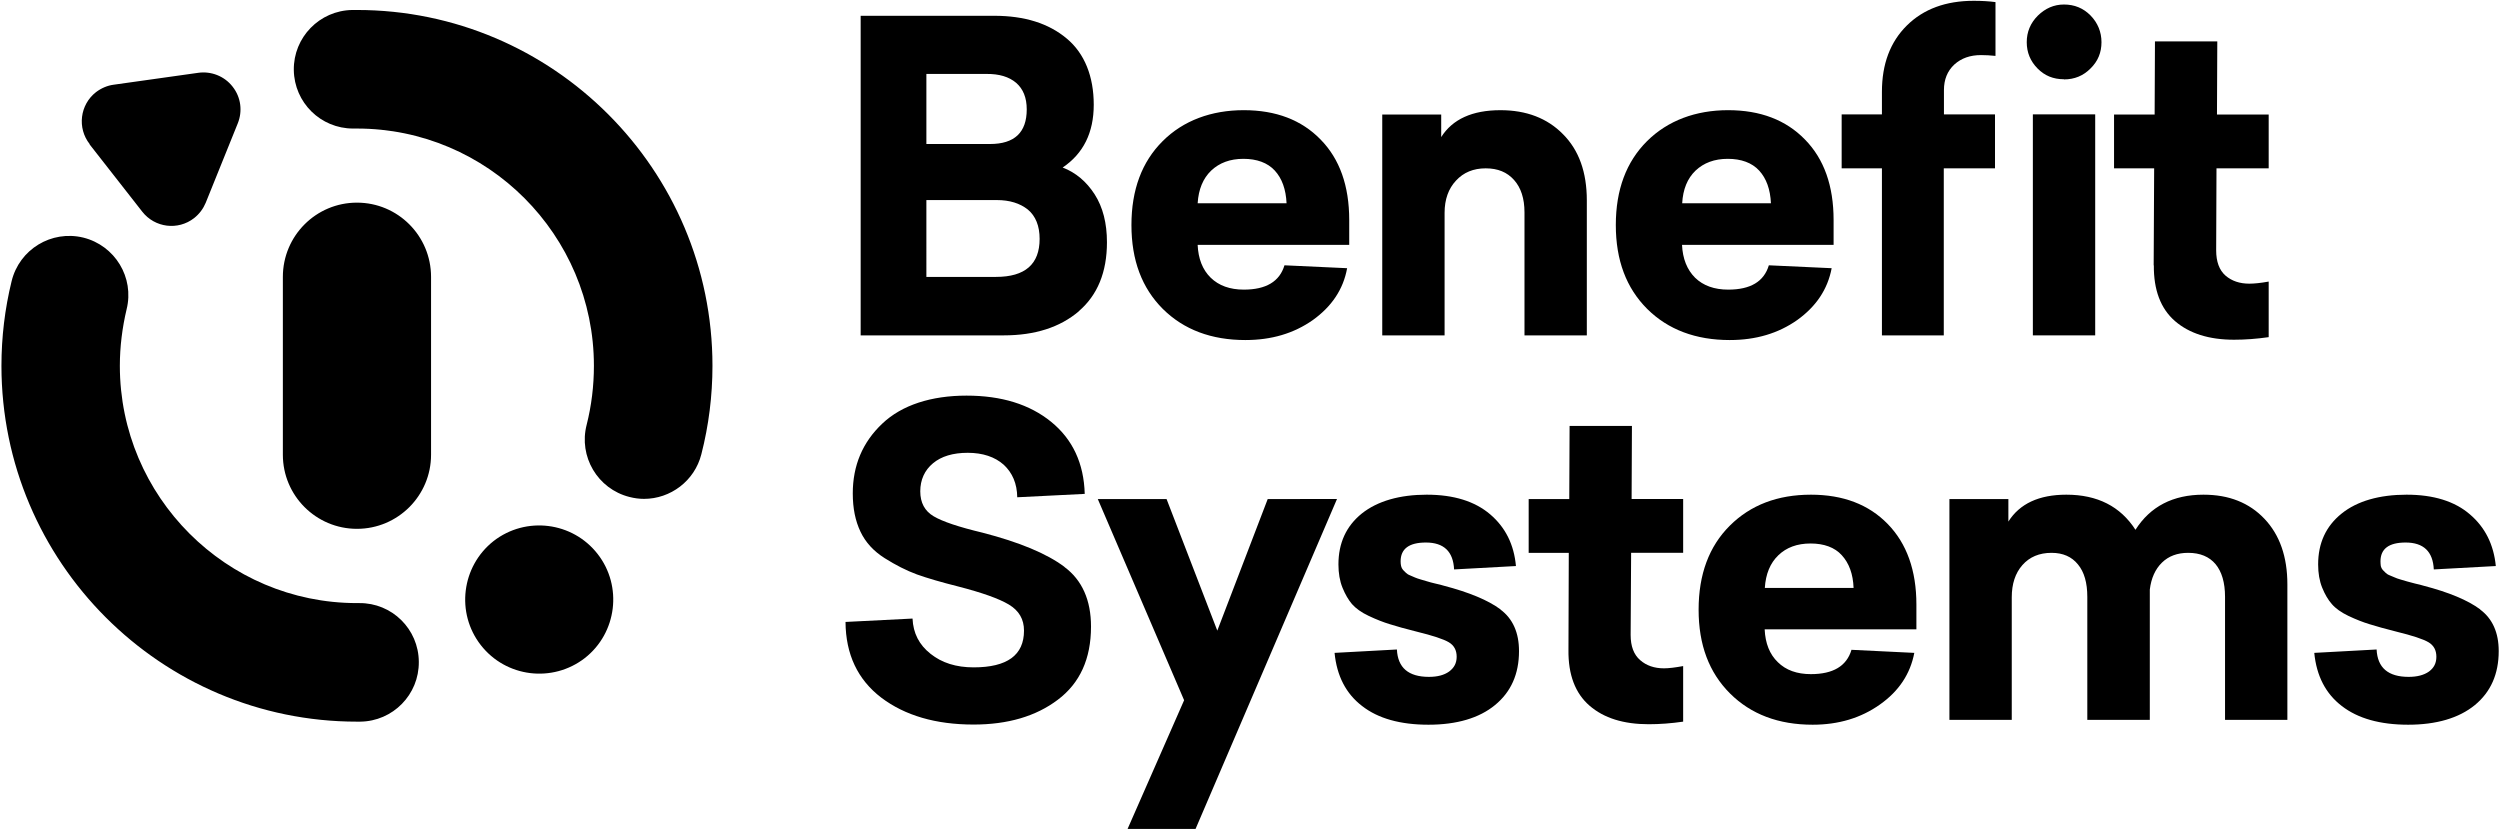<?xml version="1.0" encoding="UTF-8"?> <svg xmlns="http://www.w3.org/2000/svg" version="1.2" viewBox="0 0 1552 515" width="1552" height="515"><title>logo (22)-svg</title><defs><clipPath id="cp1"><path d="m1552-1v516h-1552v-516z"></path></clipPath></defs><style> .s0 { fill: #000000 } </style><g id="Clip-Path" clip-path="url(#cp1)"><g id="Layer"><path id="Layer" fill-rule="evenodd" class="s0" d="m669.8 193.2q-17.6 15-46.7 15h-88.8v-198.4h83q28.1 0 44.9 14.1c11.2 9.3 16.8 23.7 16.8 41.1 0 17.3-6.4 30.3-19.3 39q12.2 4.7 19.9 16.7 7.6 11.9 7.6 29.7 0 27.8-17.5 42.8zm-94.7-103.8h39.5q22.8 0 22.8-21.5 0-10.8-6.6-16.5-6.6-5.6-18.3-5.5h-37.4zm0 82.5h43.2c18.1 0 27.1-7.9 27.1-23.6 0-8.1-2.5-14.2-7.3-18.2-4.9-3.9-11.3-5.9-19.3-5.9h-43.7z"></path><path id="Layer" fill-rule="evenodd" class="s0" d="m773.2 211.1q-31.8 0-51.3-19.3c-13-13-19.5-30.2-19.5-52.1q0-32.8 19.4-52.1c12.8-12.8 30.3-19.2 50.3-19.2q30 0 47.7 18.2c11.9 12.1 17.8 28.8 17.8 50v15.4h-94.1c0.4 8.6 3 15.4 8.1 20.4q7.6 7.4 20.6 7.4c13.7 0 22.2-5 25.2-15.1l38.9 1.8c-2.4 13.2-9.6 23.8-21.3 32.2-11.8 8.3-25.7 12.4-41.8 12.4zm-29.7-84.9h55.2c-0.4-8.6-2.8-15.4-7.3-20.3-4.5-4.9-11.2-7.3-19.5-7.3-8.3 0-14.9 2.5-20 7.3q-7.6 7.3-8.4 20.3z"></path><path id="Layer" class="s0" d="m985.1 208.2v-83.8c0-17.5-4.9-31.2-14.8-41.1-9.7-9.9-22.7-14.9-38.8-14.9-17.5 0-29.8 5.6-36.8 16.7v-14h-36.6v137.1h38.7v-76.1c0-8.3 2.4-15 7.1-20q7-7.6 18.4-7.6c7.6 0 13.3 2.4 17.6 7.2 4.3 4.8 6.5 11.5 6.5 20.1v76.4h38.7z"></path><path id="Layer" fill-rule="evenodd" class="s0" d="m1073.9 211.1q-31.8 0-51.3-19.3c-13-13-19.5-30.2-19.5-52.1q0-32.8 19.4-52.1c12.9-12.8 30.3-19.2 50.3-19.2q30 0 47.7 18.2c11.9 12.1 17.8 28.8 17.8 50v15.4h-94.1c0.4 8.6 3.1 15.4 8.1 20.4q7.6 7.4 20.6 7.4c13.8 0 22.2-5 25.2-15.1l39 1.8c-2.5 13.2-9.7 23.8-21.4 32.2-11.8 8.3-25.7 12.4-41.8 12.4zm-29.6-84.9h55.1c-0.4-8.6-2.8-15.4-7.3-20.3-4.5-4.9-11.2-7.3-19.5-7.3-8.3 0-14.9 2.5-20 7.3q-7.6 7.3-8.3 20.3z"></path><path id="Layer" class="s0" d="m1281.3 49.3q9.8 0 16.5-6.8c4.6-4.5 6.8-9.9 6.8-16.3 0-6.3-2.3-12-6.8-16.6q-6.7-6.8-16.5-6.8c-6.2 0-11.6 2.4-16.2 6.9q-6.9 6.9-6.9 16.5 0 9.5 6.7 16.3c4.4 4.5 9.8 6.7 16.4 6.7z"></path><path id="Layer" class="s0" d="m1238.6 71h-31.8v-15.1q0-9.8 6.4-15.8c4.4-4 9.9-5.9 16.6-5.9q4.3 0 9 0.5v-33.4q-6.1-0.8-13.5-0.8-26 0-41.5 15.3c-10.4 10.3-15.5 24-15.5 41.2v14h-25v33.5h25v103.7h38.4v-103.7h31.8v-33.5z"></path><path id="Layer" class="s0" d="m1300.7 71v137.2h-38.7v-137.2z"></path><path id="Layer" class="s0" d="m1337.1 164.7q-0.2 23 13.1 34.6c8.9 7.7 21.1 11.6 36.7 11.6q10.3 0 21.5-1.6v-34.5c-5 0.9-9 1.3-12 1.3q-9 0-14.8-5-5.8-5.1-5.8-15.7l0.2-50.9h32.4v-33.4h-32.1l0.2-45.4h-38.7l-0.2 45.4h-25.2v33.4h24.9l-0.3 60.3z"></path><path id="Layer" class="s0" d="m660.8 351.9c-11.1-8.3-28-15.3-50.8-21.2q-22.2-5.3-30.4-10.2-8.3-4.9-8.3-15.5c0-7.1 2.7-13.1 7.9-17.4q7.8-6.5 21.6-6.5c9.2 0 16.8 2.5 22.3 7.4 5.4 5 8.3 11.7 8.4 20.2l41.9-2.1q-0.8-28.4-20.8-44.7c-13.4-10.9-30.9-16.3-52.6-16.3-21.8 0-40.1 5.8-52.3 17.4q-18.3 17.3-18.3 43.3c0 9.3 1.6 17.1 4.8 23.8q4.7 9.9 15 16.4c6.8 4.3 13.5 7.7 20 10.1q9.8 3.5 25.7 7.5c14.7 3.8 25.2 7.5 31.4 11.2 6.3 3.8 9.4 9.1 9.4 16.2 0 15.2-10.4 22.8-31.3 22.8q-16.2 0-26.7-8.4c-7.1-5.6-10.8-12.8-11.2-21.9l-41.6 2.1q0.2 30.2 22.2 47c14.7 11.1 33.8 16.7 57.3 16.7 21.2 0 38.7-5.1 52.3-15.4 13.7-10.3 20.6-25.4 20.6-45.4 0-16.4-5.5-28.9-16.6-37.1z"></path><path id="Layer" class="s0" d="m787 309.8l-31.3 81.7-31.5-81.7h-42.7l53.6 124.9-35.1 79.9h42.2l87.8-204.8z"></path><path id="Layer" class="s0" d="m931.5 378.3c-7.7-5.7-19.5-10.6-35.2-14.7-1.2-0.4-2.9-0.8-5.1-1.3q-3.4-0.8-4.9-1.3-1.6-0.4-4.1-1.2c-1.7-0.5-2.9-0.9-3.8-1.3-0.8-0.4-1.8-0.8-3-1.3-1.3-0.5-2.1-1.1-2.6-1.6q-0.8-0.8-1.8-1.8c-0.6-0.7-1-1.5-1.2-2.4-0.2-0.9-0.3-1.8-0.3-2.9q0-11.7 15.7-11.7 16.7 0 17.5 16.7l38.4-2.1c-1.2-13.3-6.5-24-16-32.1-9.5-8.1-22.6-12.2-39.4-12.2-16.7 0-30.5 3.9-40.3 11.7q-14.5 11.7-14.5 31.6 0 8.2 2.5 14.4c1.7 4.2 3.7 7.6 5.9 10.2 2.4 2.7 5.8 5.2 10.5 7.4 4.7 2.2 9 3.9 13 5.1 4 1.3 9.5 2.8 16.6 4.6q15.1 3.7 20 6.6 4.9 2.9 4.9 9c0 4-1.6 6.9-4.7 9.2q-4.6 3.3-12.5 3.3-19.1 0-19.9-17l-38.7 2.1q2.1 21.5 17.1 33 14.9 11.6 41.2 11.6c17.5 0 31.5-4.1 41.3-12.2q14.9-12.2 14.9-33.5 0-17.2-11.5-25.8z"></path><path id="Layer" class="s0" d="m1013.2 264.4h-38.8l-0.2 45.4h-25.2v33.4h24.9l-0.2 60.2q-0.3 23.1 13.1 34.7c8.9 7.7 21.1 11.5 36.7 11.5q10.3 0 21.4-1.6v-34.5c-4.9 0.9-8.9 1.4-11.9 1.4q-9 0-14.8-5.1-5.9-5.1-5.9-15.6l0.3-51h32.3v-33.4h-32l0.2-45.4z"></path><path id="Layer" fill-rule="evenodd" class="s0" d="m1124.2 307.1q0 0-0.1 0 0 0 0 0zm0 0q30 0 47.7 18.2c11.8 12.1 17.8 28.8 17.8 50v15.4h-94.2c0.4 8.7 3.1 15.5 8.2 20.4q7.5 7.4 20.5 7.4c13.8 0 22.2-5 25.2-15.1l39 1.9c-2.5 13.1-9.6 23.8-21.4 32.1-11.7 8.3-25.6 12.5-41.7 12.5q-31.8 0-51.3-19.4c-13-13-19.5-30.1-19.5-52q0-32.9 19.4-52.2 19.3-19.2 50.3-19.2zm26.5 57.9c-0.3-8.6-2.8-15.4-7.3-20.3-4.4-4.9-11.1-7.3-19.4-7.3-8.4 0-15 2.5-20 7.3q-7.6 7.3-8.4 20.3z"></path><path id="Layer" class="s0" d="m1367.9 307.1c-18.9 0-33 7.3-42.2 21.8q-14-21.8-42.9-21.8c-17 0-29 5.6-36 16.7v-14h-36.6v137.1h38.7v-76.1q0-12.5 6.6-20 6.7-7.6 18.1-7.6 10.6 0 16.4 7.2c3.9 4.7 5.8 11.4 5.8 20.1v76.4h38.8v-80.9q1.3-10.6 7.5-16.7c4.2-4.1 9.6-6.1 16.3-6.1 7.5 0 13.1 2.4 17 7 3.9 4.7 5.9 11.5 5.9 20.3v76.4h38.7v-84.1q0-25.7-14.2-40.7-14.2-15-37.8-15z"></path><path id="Layer" class="s0" d="m1539.7 378.3c-7.7-5.7-19.4-10.6-35.2-14.7-1.2-0.4-2.9-0.8-5.1-1.3q-3.3-0.8-4.9-1.3-1.6-0.4-4.1-1.2c-1.7-0.5-2.9-0.9-3.7-1.3-0.8-0.4-1.8-0.8-3.1-1.3-1.3-0.5-2.1-1.1-2.6-1.6q-0.8-0.8-1.8-1.8c-0.6-0.7-1-1.5-1.2-2.4-0.1-0.9-0.2-1.8-0.2-2.9q0-11.7 15.6-11.7 16.7 0 17.5 16.7l38.5-2.1c-1.3-13.3-6.6-24-16.1-32.1-9.4-8.1-22.5-12.2-39.3-12.2-16.8 0-30.6 3.9-40.3 11.7q-14.6 11.7-14.6 31.6 0 8.2 2.5 14.4c1.7 4.2 3.7 7.6 6 10.2 2.3 2.7 5.8 5.2 10.4 7.4 4.7 2.2 9 3.9 13 5.1 4 1.3 9.6 2.8 16.6 4.6q15.1 3.7 20 6.6 4.9 2.9 4.9 9c0 4-1.5 6.9-4.6 9.2q-4.7 3.3-12.6 3.3-19.1 0-19.9-17l-38.7 2.1q2.1 21.5 17.1 33 15 11.6 41.2 11.6c17.5 0 31.5-4.1 41.4-12.2q14.8-12.2 14.8-33.5 0-17.2-11.5-25.8z"></path><path id="Layer" fill-rule="evenodd" class="s0" d="m55.7 89.5c-7.9-10-6.1-24.5 3.9-32.3 3.3-2.5 7.1-4.1 10.9-4.6l52.6-7.4c7.8-1.1 16.1 1.9 21.3 8.6 5.3 6.7 6.2 15.4 3.2 22.8l-19.9 49.3c-1.5 3.6-3.9 6.9-7.2 9.5-10 7.8-24.4 6-32.2-4l-32.7-41.8zm211.9 82.4v110.4c0 25.4-20.6 46-46 46-25.4 0-46-20.6-46-46v-110.4c0-25.5 20.6-46.1 46-46.1 25.4 0 46 20.6 46 46.1zm103.4 172c15.6 20 12 49-7.9 64.6-20.1 15.6-49 12-64.6-8-15.6-20-12-48.9 7.9-64.6 20.1-15.6 49-12 64.6 8zm-149.4-337.7c121.7 0 220.7 99.1 220.7 220.9 0 18.5-2.3 37-6.9 54.9-4.2 16.6-19.2 27.7-35.6 27.7q-4.5 0-9.1-1.2c-19.7-5-31.6-25.1-26.5-44.8 3-11.9 4.5-24.2 4.5-36.6 0-81.2-66-147.3-147.1-147.3-0.6 0-1.2 0-1.9 0-0.1 0-0.3 0-0.5 0-20.1 0-36.5-16.1-36.8-36.3-0.3-20.3 16-37 36.3-37.3 0.9 0 2 0 2.9 0zm38.4 404.7c0.2 20.3-16.1 36.9-36.4 37.1-0.7 0-1.3 0-2 0-121.7 0-220.7-99.1-220.7-220.9 0-17.7 2.1-35.4 6.3-52.5 4.8-19.8 24.7-31.9 44.5-27.1 19.7 4.9 31.8 24.8 26.9 44.5-2.7 11.4-4.2 23.2-4.2 35.1 0 81.2 66.1 147.3 147.2 147.3h1.4c20.3-0.2 36.9 16.1 37 36.5z"></path></g></g></svg> 